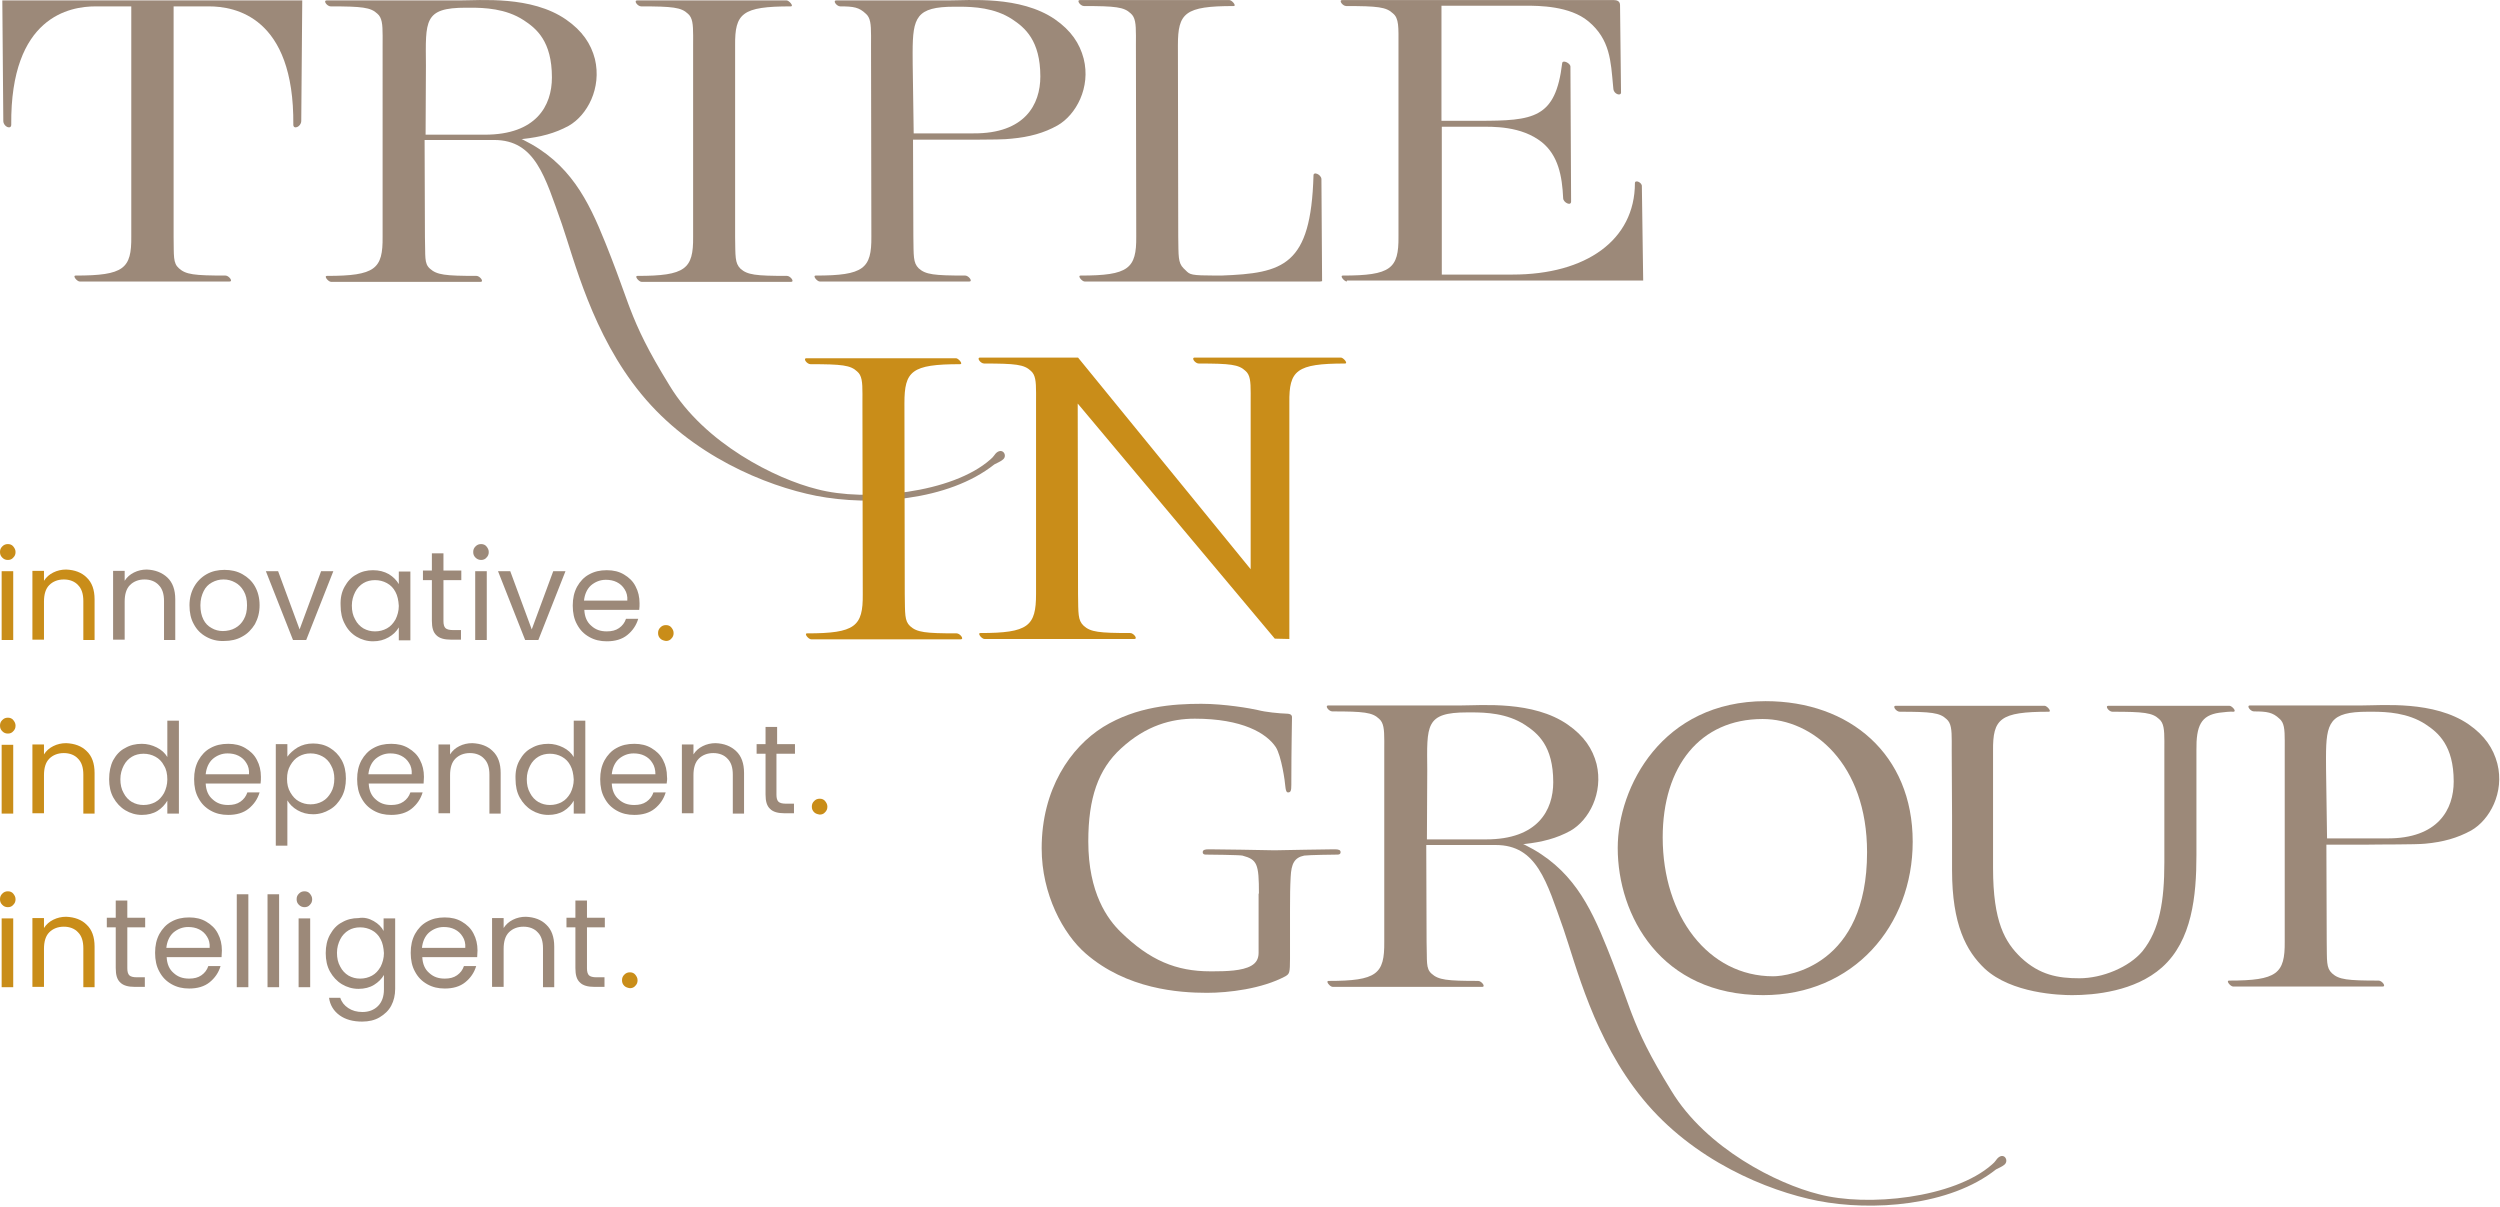 <?xml version="1.0" encoding="UTF-8"?><svg version="1.1" width="756px" height="365px" viewBox="0 0 756.0 365.0" xmlns="http://www.w3.org/2000/svg" xmlns:xlink="http://www.w3.org/1999/xlink"><defs><clipPath id="i0"><path d="M756,0 L756,365 L0,365 L0,0 L756,0 Z"></path></clipPath><clipPath id="i1"><path d="M48.3,0 C55.3,0 63.3,1.4 65.4,1.9 C67.7,2.5 71.6,2.9 74.4,3 C75.5,3.1 75.7,3.6 75.7,4 C75.7,5.549 75.512,12.817 75.501,23.444 L75.5,24.5 C75.5,26.3 75.3,26.8 74.5,26.8 C74,26.8 73.8,26.1 73.7,25.1 C73.6,23.5 72.5,15.8 70.8,13.1 C68,8.9 60.7,4.5 46.3,4.5 C39.3,4.5 31.6,6.5 24,13.5 C17.1,19.8 14.1,28.5 14.1,41.6 C14.1,57.3 20,65.2 23.9,69 C32.7,77.6 40.7,80.9 51,80.9 L51.792,80.9 C55.699,80.893 60.687,80.79 63.4,79.2 C64.8,78.4 65.6,77.2 65.6,75.3 L65.6,57.4 L65.7,57.4 C65.7,48.4 65.2,47.1 60.7,45.9 C59.8,45.7 50.6,45.6 49.6,45.6 C49.1,45.6 48.7,45.4 48.7,44.9 C48.7,44.2 49.3,44 50.5,44 L50.951,44.001 C53.158,44.007 56.763,44.059 60.274,44.118 L61.024,44.131 C65.761,44.212 70.129,44.3 70.4,44.3 C70.714,44.3 74.776,44.218 79.052,44.14 L79.808,44.126 C83.214,44.064 86.623,44.008 88.265,44.001 L88.6,44 C89.8,44 90.4,44.2 90.4,44.9 C90.4,45.4 90,45.6 89.5,45.6 C88.7,45.6 80.8,45.7 79.4,45.9 C76.4,46.5 75.5,48.4 75.3,52.3 C75.13,55.36 75.105,58.203 75.101,61.874 L75.1,63.205 C75.1,63.434 75.1,63.665 75.1,63.9 L75.099,77.013 C75.089,81.418 74.945,81.634 73.7,82.4 C66.6,86.2 56.5,87.4 50,87.4 C41.5,87.4 25.7,86.3 13.3,75.5 C6.5,69.6 0,57.6 0,43.7 C0,25.8 8.7,13.2 18.6,7 C28.7,0.8 39.7,0 48.3,0 Z"></path></clipPath><clipPath id="i2"><path d="M72.789,5.83 C77.689,9.23 80.289,13.13 81.489,17.73 C83.689,26.43 79.189,34.73 73.589,37.93 C69.389,40.23 65.089,41.43 59.689,41.93 C56.789,42.23 45.889,42.13 41.489,42.23 L29.789,42.23 L29.889,71.53 C29.989,77.43 29.689,79.43 31.489,81.13 C33.589,83.03 36.089,83.33 45.589,83.33 C46.589,83.33 47.989,85.13 46.789,85.13 L1.589,85.13 C0.789,85.13 -0.711,83.33 0.389,83.33 C14.889,83.33 17.289,81.23 17.189,71.53 L17.189,13.73 C17.189,12.94 17.193,12.207 17.195,11.528 L17.196,10.866 C17.191,7.322 17.038,5.337 15.589,4.13 C13.589,2.23 11.889,1.93 7.889,1.93 C6.789,1.93 5.489,0.13 6.689,0.13 L40.389,0.13 C46.789,0.13 62.289,-1.37 72.789,5.83 Z M43.874,2.029 L43.045,2.029 C42.957,2.029 42.87,2.029 42.784,2.029 L42.289,2.03 C30.769,2.03 29.698,5.27 29.672,15.759 L29.672,16.469 C29.673,17.431 29.681,18.45 29.689,19.53 L29.989,40.33 L48.089,40.33 C63.589,40.43 68.289,31.53 68.289,23.13 C68.289,12.23 63.589,8.33 59.789,5.83 C54.436,2.32 48.005,2.044 43.874,2.029 Z"></path></clipPath><clipPath id="i3"><path d="M44.7,0 C70.2,0 89.2,16.1 89.2,42.5 C89.2,67.9 71.3,88.9 44,88.9 C13,88.9 0,64.8 0,44.4 C0,26 13.4,0 44.7,0 Z M43.8,5.4 C24.9,5.4 13.6,19.7 13.6,41.2 C13.6,65 27.4,83.2 47,83.2 C51.7,83.2 75.4,79.9 75.4,45.7 C75.4,18.9 59,5.4 43.8,5.4 Z"></path></clipPath><clipPath id="i4"><path d="M45.479,0 C46.179,0 47.779,1.8 46.679,1.8 C31.979,1.8 29.779,3.9 29.879,13.6 L29.879,49.1 C29.879,65.4 33.479,71.5 38.379,76.2 C43.979,81.4 49.479,82.4 55.979,82.4 C62.879,82.4 70.979,79.1 75.079,74.2 C80.279,67.7 81.679,59 81.679,47.4 L81.679,13.6 C81.679,12.785 81.684,12.028 81.686,11.327 L81.686,10.644 C81.677,7.206 81.51,5.192 80.079,4 C78.079,2.1 75.479,1.8 65.979,1.8 C64.879,1.8 63.579,0 64.779,0 L101.379,0 C102.079,0 103.679,1.7 102.579,1.8 C101.779,1.7 99.779,1.9 98.279,2.1 C92.779,2.9 91.279,6 91.379,13.5 L91.379,45.2 C91.379,57.4 90.079,71 80.979,79.1 C72.779,86.4 60.479,87.5 53.779,87.5 C49.979,87.5 35.479,87 27.379,79.5 C21.779,74.2 17.479,66.2 17.479,49.7 L17.479,33.2 L17.379,13.6 C17.379,12.785 17.384,12.028 17.386,11.327 L17.386,10.644 C17.377,7.206 17.21,5.192 15.779,4 C13.779,2.1 11.179,1.8 1.679,1.8 C0.579,1.8 -0.721,0 0.479,0 L45.479,0 Z"></path></clipPath><clipPath id="i5"><path d="M72.689,5.83 C77.589,9.23 80.189,13.13 81.389,17.73 C83.589,26.43 79.089,34.73 73.489,37.93 C69.389,40.23 64.989,41.43 59.589,41.93 C57.839,42.18 52.964,42.234 48.455,42.24 L46.68,42.24 C44.795,42.238 43.067,42.231 41.778,42.23 L29.789,42.23 L29.889,71.53 C29.989,77.43 29.789,79.43 31.489,81.13 C33.589,83.03 36.089,83.33 45.589,83.33 C46.589,83.33 47.989,85.13 46.789,85.13 L1.589,85.13 C0.789,85.13 -0.711,83.33 0.389,83.33 C14.889,83.33 17.289,81.23 17.189,71.53 L17.089,13.73 C17.089,12.914 17.094,12.158 17.095,11.457 L17.095,10.773 C17.087,7.336 16.92,5.322 15.489,4.13 C13.489,2.23 11.889,1.93 7.789,1.93 C6.689,1.93 5.389,0.13 6.589,0.13 L40.289,0.13 C46.689,0.13 62.189,-1.37 72.689,5.83 Z M43.939,2.029 L43.078,2.028 C42.986,2.029 42.896,2.029 42.806,2.029 L42.289,2.03 C30.769,2.03 29.698,5.27 29.672,15.759 L29.672,16.469 C29.673,17.431 29.681,18.45 29.689,19.53 L29.989,40.33 L48.089,40.33 C63.589,40.43 68.289,31.63 68.289,23.13 C68.289,12.23 63.589,8.33 59.789,5.83 C54.452,2.33 48.119,2.045 43.939,2.029 Z"></path></clipPath><clipPath id="i6"><path d="M45.679,0 C46.379,0 47.979,1.8 46.879,1.8 C32.179,1.8 29.979,3.9 30.079,13.6 L30.079,71.5 C30.179,77.4 29.979,79.4 31.679,81.1 C33.779,83 36.279,83.3 45.779,83.3 C46.779,83.3 48.179,85.1 46.979,85.1 L1.779,85.1 C0.979,85.1 -0.521,83.3 0.579,83.3 C15.079,83.3 17.479,81.2 17.379,71.5 L17.379,13.6 C17.379,12.785 17.384,12.028 17.386,11.327 L17.386,10.644 C17.377,7.206 17.21,5.192 15.779,4 C13.779,2.1 11.179,1.8 1.679,1.8 C0.579,1.8 -0.721,0 0.479,0 L45.679,0 Z"></path></clipPath><clipPath id="i7"><path d="M45.679,0 C46.379,0 47.979,1.8 46.879,1.8 C32.179,1.8 30.079,3.9 30.079,13.6 L30.179,71.5 C30.279,77.4 30.079,79.4 31.779,81.1 C31.992,81.293 32.172,81.469 32.334,81.63 L32.468,81.765 C33.729,83.03 34.001,83.284 41.48,83.299 L42.279,83.3 L43.179,83.3 C62.079,82.6 70.279,80.3 71.079,53.1 C70.979,51.7 73.379,52.7 73.479,54.1 L73.679,85 L73.079,85.1 L1.879,85.1 C1.079,85.1 -0.421,83.3 0.679,83.3 C15.179,83.3 17.579,81.2 17.479,71.5 L17.379,13.6 C17.379,12.785 17.384,12.028 17.386,11.327 L17.386,10.644 C17.377,7.206 17.21,5.192 15.779,4 C13.779,2.1 11.179,1.8 1.679,1.8 C0.579,1.8 -0.721,0 0.479,0 L45.679,0 Z"></path></clipPath><clipPath id="i8"><path d="M82.679,0 C83.479,0 84.479,0.3 84.479,1.5 L84.779,28 C84.679,29.1 82.679,28.4 82.479,27 L82.439,26.609 L82.364,25.83 C81.681,18.581 81.523,11.905 74.879,6.4 C69.29,1.758 60.021,1.693 55.914,1.699 L55.48,1.7 C55.411,1.7 55.344,1.7 55.279,1.7 L30.479,1.7 L30.479,36.5 L41.679,36.5 C58.379,36.5 64.979,35.8 66.979,19.1 C67.079,17.9 69.579,19.1 69.479,20.2 L69.679,60.9 C69.679,62.4 67.279,61.2 67.279,59.9 C66.979,53.2 65.779,47 60.879,43 C54.592,37.989 45.987,38.288 42.084,38.3 L30.579,38.3 L30.579,83 L51.979,83 C74.179,83 88.979,72.6 88.979,55.3 C89.079,54.2 91.179,55.2 91.079,56.3 L91.479,84.8 L1.879,84.8 L1.879,85.1 C1.079,85.1 -0.421,83.3 0.679,83.3 C15.179,83.3 17.579,81.2 17.479,71.5 L17.479,13.6 C17.479,8.3 17.679,5.5 15.779,4 C13.779,2.1 11.179,1.8 1.679,1.8 C0.579,1.8 -0.721,0 0.479,0 L82.679,0 Z"></path></clipPath><clipPath id="i9"><path d="M90.7,0 L90.4,36.5 C90.3,38.3 88,39.1 88,37.6 C88.3,4.8 70.2,1.8 62.5,1.8 L51.8,1.8 L51.8,71.5 C51.9,77.4 51.6,79.4 53.4,81 C55.5,82.9 58,83.2 67.5,83.2 C68.5,83.2 69.9,85 68.7,85 L23.4,85 C22.6,85 21.1,83.2 22.2,83.2 C36.8,83.2 39.1,81.1 39,71.4 L39,1.8 L28.2,1.8 C20.5,1.8 2.4,4.8 2.7,37.6 C2.7,39.1 0.4,38.3 0.3,36.5 L0,0 L90.7,0 Z"></path></clipPath><clipPath id="i10"><path d="M40.479,0.127 C46.879,0.127 62.379,-1.373 72.879,5.927 C77.779,9.327 80.379,13.227 81.579,17.827 C83.679,26.627 79.279,34.827 73.679,38.027 C69.479,40.327 65.179,41.427 59.779,42.027 L59.379,42.027 L59.924,42.292 C73.976,49.229 79.568,60.53 84.706,73.338 L85.101,74.326 L85.494,75.32 C85.822,76.15 86.15,76.986 86.479,77.827 C88.712,83.557 90.155,87.834 91.675,91.898 L91.961,92.658 L92.25,93.415 C94.676,99.713 97.551,105.871 104.179,116.627 C114.779,134.127 136.279,144.827 148.779,147.927 C163.379,151.827 189.679,149.127 201.179,138.927 C202.179,138.127 202.579,137.227 202.979,136.927 C204.979,135.227 206.479,137.927 204.879,139.027 C204.179,139.627 203.079,140.027 202.379,140.427 C188.379,151.527 164.879,153.127 148.479,149.927 C133.279,146.927 110.779,137.727 95.579,119.127 C80.779,101.127 75.279,78.427 71.579,67.727 C66.479,53.427 63.579,42.327 51.079,42.327 L30.079,42.327 L30.179,71.627 C30.379,77.527 29.879,79.627 31.679,81.227 C33.779,83.127 36.279,83.427 45.779,83.427 C46.779,83.427 48.179,85.227 46.979,85.227 L1.779,85.227 C0.979,85.227 -0.521,83.427 0.579,83.427 C15.179,83.427 17.479,81.327 17.379,71.627 L17.38,13.324 C17.381,12.661 17.384,12.039 17.386,11.454 L17.386,10.771 C17.377,7.333 17.21,5.32 15.779,4.127 C13.779,2.227 11.179,1.927 1.679,1.927 C0.579,1.927 -0.721,0.127 0.479,0.127 Z M43.935,2.326 L43.368,2.326 C43.093,2.326 42.829,2.327 42.579,2.327 C29.779,2.327 30.379,6.227 30.479,19.827 L30.379,40.627 L30.379,40.727 L48.279,40.727 C63.879,40.727 68.579,31.927 68.579,23.427 C68.579,12.427 63.879,8.627 60.079,6.127 C54.615,2.544 48.107,2.331 43.935,2.326 Z"></path></clipPath><clipPath id="i11"><path d="M40.479,0.127 C46.879,0.127 62.379,-1.373 72.879,5.927 C77.779,9.327 80.379,13.227 81.579,17.827 C83.679,26.627 79.279,34.827 73.679,38.027 C69.479,40.327 65.179,41.427 59.779,42.027 L59.379,42.027 L59.924,42.292 C73.976,49.229 79.568,60.53 84.706,73.338 L85.101,74.326 L85.494,75.32 C85.822,76.15 86.15,76.986 86.479,77.827 C88.712,83.557 90.155,87.834 91.675,91.898 L91.961,92.658 L92.25,93.415 C94.676,99.713 97.551,105.871 104.179,116.627 C114.779,134.127 136.279,144.827 148.779,147.927 C163.379,151.827 189.679,149.127 201.179,138.927 C202.179,138.127 202.579,137.227 202.979,136.927 C204.879,135.227 206.379,137.827 204.879,139.027 C204.179,139.627 203.079,140.027 202.379,140.427 C188.379,151.527 164.879,153.127 148.479,149.927 C133.279,146.927 110.779,137.727 95.579,119.127 C80.779,101.127 75.279,78.427 71.579,67.727 C66.479,53.427 63.579,42.327 51.079,42.327 L30.079,42.327 L30.179,71.627 C30.379,77.527 29.879,79.627 31.679,81.227 C33.779,83.127 36.279,83.427 45.779,83.427 C46.779,83.427 48.179,85.227 46.979,85.227 L1.779,85.227 C0.979,85.227 -0.521,83.427 0.579,83.427 C15.179,83.427 17.479,81.327 17.379,71.627 L17.38,13.324 C17.381,12.661 17.384,12.039 17.386,11.454 L17.386,10.771 C17.377,7.333 17.21,5.32 15.779,4.127 C13.779,2.227 11.179,1.927 1.679,1.927 C0.579,1.927 -0.721,0.127 0.479,0.127 Z M43.835,2.226 L43.268,2.226 C42.993,2.226 42.729,2.227 42.479,2.227 C29.679,2.227 30.279,6.127 30.379,19.727 L30.279,40.527 L30.279,40.627 L48.179,40.627 C63.779,40.627 68.479,31.827 68.479,23.327 C68.479,12.327 63.779,8.527 59.979,6.027 C54.515,2.444 48.007,2.231 43.835,2.226 Z"></path></clipPath><clipPath id="i12"><path d="M30.079,0 L82.279,64 L82.279,13.6 C82.279,12.81 82.284,12.077 82.285,11.398 L82.286,10.736 C82.281,7.192 82.128,5.207 80.679,4 C78.679,2.1 76.079,1.8 66.579,1.8 C65.479,1.8 64.179,0 65.379,0 L109.579,0 C110.279,0 111.879,1.8 110.779,1.8 C96.079,1.8 93.879,3.9 93.979,13.6 L93.979,85.1 L89.579,85 L29.979,13.9 L30.079,71.5 C30.179,77.4 29.979,79.4 31.779,81.1 C33.879,83 36.379,83.3 45.879,83.3 C46.879,83.3 48.279,85.1 47.079,85.1 L1.779,85.1 C0.979,85.1 -0.521,83.3 0.579,83.3 C15.079,83.3 17.379,81.2 17.379,71.5 L17.379,13.6 C17.379,12.785 17.384,12.028 17.386,11.327 L17.386,10.644 C17.377,7.206 17.21,5.192 15.779,4 C13.779,2.1 11.179,1.8 1.679,1.8 C0.579,1.8 -0.721,0 0.479,0 L30.079,0 Z"></path></clipPath><clipPath id="i13"><path d="M45.679,0 C46.379,0 47.979,1.8 46.879,1.8 C32.179,1.8 30.079,3.9 30.079,13.6 L30.179,71.4 C30.279,77.3 30.079,79.4 31.779,81 C33.879,82.9 36.379,83.2 45.879,83.2 C46.879,83.2 48.279,85 47.079,85 L1.879,85 C1.079,85 -0.421,83.2 0.679,83.2 C15.179,83.2 17.579,81.1 17.479,71.4 L17.379,13.6 C17.379,12.81 17.384,12.077 17.385,11.398 L17.386,10.736 C17.381,7.192 17.228,5.207 15.779,4 C13.779,2.1 11.179,1.8 1.679,1.8 C0.579,1.8 -0.721,0 0.479,0 L45.679,0 Z"></path></clipPath><clipPath id="i14"><path d="M4,8.2 L4,29 L0.5,29 L0.5,8.2 L4,8.2 Z M2.4,0 C3,0 3.6,0.2 4,0.7 C4.4,1.2 4.7,1.7 4.7,2.4 C4.7,3.1 4.5,3.6 4,4.1 C3.6,4.6 3,4.8 2.4,4.8 C1.7,4.8 1.2,4.6 0.7,4.1 C0.2,3.6 0,3.1 0,2.4 C0,1.7 0.2,1.2 0.7,0.7 C1.2,0.2 1.7,0 2.4,0 Z"></path></clipPath><clipPath id="i15"><path d="M10.2,0 C12.8,0.1 14.9,0.9 16.4,2.4 C18,3.9 18.8,6.1 18.8,9 L18.8,21.3 L15.4,21.3 L15.4,9.5 C15.4,7.4 14.9,5.8 13.8,4.7 C12.8,3.6 11.3,3 9.5,3 C7.7,3 6.2,3.6 5.1,4.7 C4,5.8 3.5,7.5 3.5,9.7 L3.5,21.2 L0,21.2 L0,0.4 L3.5,0.4 L3.5,3.4 C4.2,2.3 5.1,1.5 6.3,0.9 C7.5,0.3 8.8,0 10.2,0 Z"></path></clipPath><clipPath id="i16"><path d="M10.2,0 C12.7,0.1 14.8,0.9 16.4,2.4 C18,3.9 18.8,6.1 18.8,9 L18.8,21.3 L15.4,21.3 L15.4,9.5 C15.4,7.4 14.9,5.8 13.8,4.7 C12.8,3.6 11.3,3 9.5,3 C7.7,3 6.2,3.6 5.1,4.7 C4,5.8 3.5,7.5 3.5,9.7 L3.5,21.2 L0,21.2 L0,0.4 L3.5,0.4 L3.5,3.4 C4.2,2.3 5.1,1.5 6.3,0.9 C7.5,0.3 8.8,0 10.2,0 Z"></path></clipPath><clipPath id="i17"><path d="M10.6,0 C12.6,0 14.4,0.4 16,1.3 C17.6,2.2 18.9,3.4 19.8,5 C20.7,6.6 21.2,8.5 21.2,10.7 C21.2,12.9 20.7,14.7 19.8,16.4 C18.8,18 17.6,19.3 15.9,20.2 C14.3,21.1 12.5,21.5 10.5,21.5 C8.4,21.6 6.6,21.1 5,20.2 C3.4,19.3 2.2,18.1 1.3,16.4 C0.4,14.8 0,12.9 0,10.7 C0,8.6 0.5,6.7 1.4,5.1 C2.3,3.5 3.6,2.2 5.2,1.3 C6.8,0.4 8.6,0 10.6,0 Z M10.3,2.9 C9,2.9 7.9,3.2 6.8,3.8 C5.7,4.4 4.9,5.2 4.3,6.4 C3.7,7.6 3.3,9 3.3,10.7 C3.3,12.4 3.6,13.8 4.2,15 C4.8,16.2 5.6,17 6.7,17.6 C7.7,18.2 8.9,18.5 10.1,18.5 C11.3,18.5 12.8,18.2 13.8,17.6 C14.9,17 15.8,16.1 16.4,15 C17.1,13.8 17.4,12.4 17.4,10.7 C17.4,9 17.1,7.6 16.4,6.4 C15.7,5.2 14.9,4.4 13.8,3.8 C12.7,3.2 11.6,2.9 10.3,2.9 Z"></path></clipPath><clipPath id="i18"><path d="M3.7,0 L10.2,17.6 L16.7,0 L20.4,0 L12.2,20.8 L8.2,20.8 L0,0 L3.7,0 Z"></path></clipPath><clipPath id="i19"><path d="M9.815,0 C11.615,0 13.215,0.4 14.615,1.2 C15.915,2 16.915,3 17.615,4.2 L17.615,0.4 L21.115,0.4 L21.115,21.2 L17.615,21.2 L17.615,17.3 C16.915,18.5 15.915,19.5 14.515,20.3 C13.115,21.1 11.615,21.5 9.815,21.5 C8.015,21.5 6.315,21 4.815,20.1 C3.315,19.2 2.115,17.9 1.315,16.3 C0.415,14.7 0.015,12.8 0.015,10.7 C-0.085,8.5 0.315,6.6 1.215,5 C2.115,3.4 3.215,2.1 4.815,1.3 C6.315,0.4 8.015,0 9.815,0 Z M10.415,3 C9.115,3 7.915,3.3 6.915,3.9 C5.915,4.5 5.015,5.4 4.415,6.6 C3.815,7.8 3.415,9.1 3.415,10.7 C3.415,12.3 3.715,13.7 4.415,14.9 C5.015,16.1 5.915,17 6.915,17.6 C8.015,18.2 9.115,18.5 10.415,18.5 C11.715,18.5 12.915,18.2 14.015,17.6 C15.115,17 15.915,16.1 16.615,14.9 C17.215,13.7 17.615,12.3 17.615,10.8 C17.515,9.1 17.215,7.7 16.615,6.6 C16.015,5.4 15.115,4.5 14.015,3.9 C12.915,3.3 11.715,3 10.415,3 Z"></path></clipPath><clipPath id="i20"><path d="M6.2,0 L6.2,5.2 L11.6,5.2 L11.6,8.1 L6.2,8.1 L6.2,20.5 C6.2,21.5 6.4,22.2 6.8,22.6 C7.2,23 8,23.2 9,23.2 L11.5,23.2 L11.5,26.1 L8.4,26.1 C6.5,26.1 5,25.7 4.1,24.8 C3.1,23.9 2.7,22.5 2.7,20.4 L2.7,8.1 L0,8.1 L0,5.2 L2.7,5.2 L2.7,0 L6.2,0 Z"></path></clipPath><clipPath id="i21"><path d="M4.1,8.2 L4.1,29 L0.6,29 L0.6,8.2 L4.1,8.2 Z M2.4,0 C3,0 3.6,0.2 4,0.7 C4.4,1.2 4.7,1.7 4.7,2.4 C4.7,3.1 4.5,3.6 4,4.1 C3.6,4.6 3,4.8 2.4,4.8 C1.8,4.8 1.2,4.6 0.7,4.1 C0.2,3.6 0,3.1 0,2.4 C0,1.7 0.2,1.2 0.7,0.7 C1.2,0.2 1.7,0 2.4,0 Z"></path></clipPath><clipPath id="i22"><path d="M10.3,0 C12.3,0 14,0.4 15.5,1.3 C17,2.2 18.2,3.3 19,4.9 C19.8,6.4 20.2,8.1 20.2,10 C20.2,10.6 20.2,11.3 20.1,12 L3.5,12 C3.6,14.1 4.3,15.7 5.6,16.8 C6.9,18 8.4,18.5 10.3,18.5 C11.8,18.5 13,18.2 14,17.5 C15,16.8 15.7,15.9 16.1,14.7 L19.8,14.7 C19.2,16.7 18.1,18.3 16.5,19.6 C14.9,20.9 12.8,21.5 10.3,21.5 C8.3,21.5 6.6,21.1 5,20.2 C3.4,19.3 2.2,18.1 1.3,16.4 C0.4,14.8 0,12.9 0,10.7 C0,8.5 0.4,6.7 1.3,5 C2.2,3.4 3.4,2.1 4.9,1.3 C6.5,0.4 8.2,0 10.3,0 Z M10,2.9 C8.3,2.9 6.8,3.5 5.5,4.6 C4.3,5.7 3.6,7.3 3.4,9.2 L16.5,9.2 C16.6,7.9 16.3,6.7 15.7,5.8 C15.1,4.8 14.3,4.1 13.3,3.6 C12.3,3.1 11.2,2.9 10,2.9 Z"></path></clipPath><clipPath id="i23"><path d="M2.4,0 C3,0 3.6,0.2 4,0.7 C4.4,1.2 4.7,1.7 4.7,2.4 C4.7,3.1 4.5,3.6 4,4.1 C3.6,4.6 3,4.8 2.4,4.8 C1.7,4.7 1.1,4.5 0.7,4.1 C0.2,3.6 0,3.1 0,2.4 C0,1.7 0.2,1.2 0.7,0.7 C1.2,0.2 1.7,0 2.4,0 Z"></path></clipPath><clipPath id="i24"><path d="M21.1,0 L21.1,28.1 L17.6,28.1 L17.6,24.2 C16.9,25.4 15.9,26.5 14.6,27.3 C13.3,28.1 11.7,28.5 9.9,28.5 C8.1,28.5 6.4,28 4.9,27.1 C3.4,26.2 2.2,24.9 1.3,23.3 C0.4,21.7 0,19.8 0,17.7 C0,15.5 0.4,13.6 1.2,12 C2.1,10.4 3.2,9.1 4.8,8.3 C6.3,7.4 8,7 9.9,7 C11.5,7 13,7.4 14.4,8.1 C15.8,8.8 16.9,9.8 17.6,11 L17.6,0 L21.1,0 Z M10.4,10 C9.1,10 7.9,10.3 6.9,10.9 C5.9,11.5 5,12.4 4.4,13.6 C3.8,14.8 3.4,16.1 3.4,17.7 C3.4,19.3 3.7,20.7 4.4,21.9 C5,23.1 5.9,24 6.9,24.6 C8,25.2 9.1,25.5 10.4,25.5 C11.7,25.5 12.9,25.2 14,24.6 C15.1,24 15.9,23.1 16.6,21.9 C17.2,20.7 17.6,19.3 17.6,17.8 C17.6,16.1 17.3,14.7 16.6,13.6 C16,12.4 15.1,11.5 14,10.9 C12.9,10.3 11.7,10 10.4,10 Z"></path></clipPath><clipPath id="i25"><path d="M10.3,0 C12.3,0 14,0.4 15.5,1.3 C17,2.2 18.2,3.3 19,4.9 C19.8,6.4 20.2,8.1 20.2,10 C20.2,10.6 20.2,11.3 20.1,12 L3.5,12 C3.6,14.1 4.3,15.7 5.6,16.8 C6.9,18 8.4,18.5 10.3,18.5 C11.8,18.5 13,18.2 14,17.5 C15,16.8 15.7,15.9 16.1,14.7 L19.8,14.7 C19.2,16.7 18.1,18.3 16.5,19.6 C14.9,20.9 12.8,21.5 10.3,21.5 C8.3,21.5 6.6,21.1 5,20.2 C3.4,19.3 2.2,18.1 1.3,16.4 C0.4,14.8 0,12.9 0,10.7 C0,8.5 0.4,6.7 1.3,5 C2.2,3.4 3.4,2.1 4.9,1.3 C6.5,0.4 8.2,0 10.3,0 Z M10.1,2.9 C8.4,2.9 6.9,3.5 5.6,4.6 C4.4,5.7 3.7,7.3 3.5,9.2 L16.6,9.2 C16.7,7.9 16.4,6.7 15.8,5.8 C15.2,4.8 14.4,4.1 13.4,3.6 C12.4,3.1 11.3,2.9 10.1,2.9 Z"></path></clipPath><clipPath id="i26"><path d="M11.3,0 C13.1,0 14.8,0.4 16.3,1.3 C17.8,2.2 19,3.4 19.9,5 C20.8,6.6 21.2,8.5 21.2,10.6 C21.2,12.7 20.8,14.6 19.9,16.2 C19,17.8 17.9,19.1 16.3,20 C14.8,20.9 13.1,21.4 11.3,21.4 C9.5,21.4 8,21 6.6,20.2 C5.2,19.4 4.2,18.4 3.5,17.2 L3.5,30.9 L0,30.9 L0,0.2 L3.5,0.2 L3.5,4 C4.2,3 5.3,2 6.6,1.2 C8,0.4 9.5,0 11.3,0 Z M10.5,3 C9.2,3 8.1,3.3 7,3.9 C5.9,4.5 5.1,5.4 4.4,6.6 C3.7,7.8 3.4,9.1 3.4,10.7 C3.4,12.3 3.7,13.6 4.4,14.8 C5.1,16 5.9,16.9 7,17.5 C8.1,18.1 9.2,18.4 10.5,18.4 C11.8,18.4 13,18.1 14.1,17.5 C15.2,16.9 16,16 16.7,14.8 C17.4,13.6 17.7,12.2 17.7,10.6 C17.7,9.2 17.4,7.8 16.7,6.6 C16.1,5.4 15.2,4.5 14.1,3.9 C13,3.3 11.8,3 10.5,3 Z"></path></clipPath><clipPath id="i27"><path d="M10.3,0 C12.3,0 14,0.4 15.5,1.3 C17,2.2 18.2,3.3 19,4.9 C19.8,6.4 20.2,8.1 20.2,10 C20.2,10.6 20.1,11.3 20.1,12 L3.5,12 C3.6,14.1 4.3,15.7 5.6,16.8 C6.9,18 8.4,18.5 10.3,18.5 C11.8,18.5 13,18.2 14,17.5 C15,16.8 15.7,15.9 16.1,14.7 L19.8,14.7 C19.2,16.7 18.1,18.3 16.5,19.6 C14.9,20.9 12.8,21.5 10.3,21.5 C8.3,21.5 6.6,21.1 5,20.2 C3.4,19.3 2.2,18.1 1.3,16.4 C0.4,14.8 0,12.9 0,10.7 C0,8.5 0.4,6.7 1.3,5 C2.2,3.4 3.4,2.1 4.9,1.3 C6.5,0.4 8.2,0 10.3,0 Z M10,2.9 C8.3,2.9 6.8,3.5 5.5,4.6 C4.3,5.7 3.6,7.3 3.4,9.2 L16.5,9.2 C16.6,7.9 16.3,6.7 15.7,5.8 C15.1,4.8 14.3,4.1 13.3,3.6 C12.3,3.1 11.2,2.9 10,2.9 Z"></path></clipPath><clipPath id="i28"><path d="M10.2,0 C12.8,0.1 14.9,0.9 16.4,2.4 C18,3.9 18.8,6.1 18.8,9 L18.8,21.3 L15.4,21.3 L15.4,9.5 C15.4,7.4 14.9,5.8 13.8,4.7 C12.8,3.6 11.3,3 9.5,3 C7.7,3 6.2,3.6 5.1,4.7 C4,5.8 3.5,7.5 3.5,9.7 L3.5,21.2 L0,21.2 L0,0.4 L3.5,0.4 L3.5,3.4 C4.2,2.3 5.1,1.5 6.3,0.9 C7.5,0.3 8.8,0 10.2,0 Z"></path></clipPath><clipPath id="i29"><path d="M21.115,0 L21.115,28.1 L17.615,28.1 L17.615,24.2 C16.915,25.4 15.915,26.5 14.615,27.3 C13.315,28.1 11.715,28.5 9.915,28.5 C8.115,28.5 6.415,28 4.915,27.1 C3.415,26.2 2.215,24.9 1.315,23.3 C0.415,21.7 0.015,19.8 0.015,17.7 C-0.085,15.5 0.315,13.6 1.215,12 C2.115,10.4 3.215,9.1 4.815,8.3 C6.315,7.4 8.015,7 9.915,7 C11.515,7 13.015,7.4 14.415,8.1 C15.815,8.8 16.915,9.8 17.615,11 L17.615,0 L21.115,0 Z M10.415,10 C9.115,10 7.915,10.3 6.915,10.9 C5.915,11.5 5.015,12.4 4.415,13.6 C3.815,14.8 3.415,16.1 3.415,17.7 C3.415,19.3 3.715,20.7 4.415,21.9 C5.015,23.1 5.915,24 6.915,24.6 C8.015,25.2 9.115,25.5 10.415,25.5 C11.715,25.5 12.915,25.2 14.015,24.6 C15.115,24 15.915,23.1 16.615,21.9 C17.215,20.7 17.615,19.3 17.615,17.8 C17.515,16.1 17.215,14.7 16.615,13.6 C16.015,12.4 15.115,11.5 14.015,10.9 C12.915,10.3 11.715,10 10.415,10 Z"></path></clipPath><clipPath id="i30"><path d="M10.3,0 C12.3,0 14,0.4 15.5,1.3 C17,2.2 18.2,3.3 19,4.9 C19.8,6.4 20.2,8.1 20.2,10 C20.3,10.6 20.2,11.3 20.1,12 L3.5,12 C3.6,14.1 4.3,15.7 5.6,16.8 C6.9,18 8.4,18.5 10.3,18.5 C11.8,18.5 13,18.2 14,17.5 C15,16.8 15.7,15.9 16.1,14.7 L19.8,14.7 C19.2,16.7 18.1,18.3 16.5,19.6 C14.9,20.9 12.8,21.5 10.3,21.5 C8.3,21.5 6.6,21.1 5,20.2 C3.4,19.3 2.2,18.1 1.3,16.4 C0.4,14.8 0,12.9 0,10.7 C0,8.5 0.4,6.7 1.3,5 C2.2,3.4 3.4,2.1 4.9,1.3 C6.5,0.4 8.2,0 10.3,0 Z M10.1,2.9 C8.4,2.9 6.9,3.5 5.6,4.6 C4.4,5.7 3.7,7.3 3.5,9.2 L16.7,9.2 C16.7,7.9 16.4,6.7 15.8,5.8 C15.2,4.8 14.4,4.1 13.4,3.6 C12.4,3.1 11.3,2.9 10.1,2.9 Z"></path></clipPath><clipPath id="i31"><path d="M10.2,0 C12.8,0.1 14.8,0.9 16.4,2.4 C18,3.9 18.8,6.1 18.8,9 L18.8,21.3 L15.4,21.3 L15.4,9.5 C15.4,7.4 14.9,5.8 13.8,4.7 C12.8,3.6 11.3,3 9.5,3 C7.7,3 6.2,3.6 5.1,4.7 C4,5.8 3.5,7.5 3.5,9.7 L3.5,21.2 L0,21.2 L0,0.4 L3.5,0.4 L3.5,3.4 C4.2,2.3 5.1,1.5 6.3,0.9 C7.5,0.3 8.8,0 10.2,0 Z"></path></clipPath><clipPath id="i32"><path d="M6.2,0 L6.2,5.2 L11.6,5.2 L11.6,8.1 L6,8.1 L6,20.5 C6,21.5 6.2,22.2 6.6,22.6 C7,23 7.8,23.2 8.8,23.2 L11.3,23.2 L11.3,26.1 L8.4,26.1 C6.5,26.1 5,25.7 4.1,24.8 C3.1,23.9 2.7,22.5 2.7,20.4 L2.7,8.1 L0,8.1 L0,5.2 L2.7,5.2 L2.7,0 L6.2,0 Z"></path></clipPath><clipPath id="i33"><path d="M6.2,0 L6.2,5.2 L11.6,5.2 L11.6,8.1 L6.2,8.1 L6.2,20.5 C6.2,21.5 6.4,22.2 6.8,22.6 C7.2,23 8,23.2 9,23.2 L11.5,23.2 L11.5,26.1 L8.4,26.1 C6.5,26.1 5,25.7 4.1,24.8 C3.1,23.9 2.7,22.5 2.7,20.4 L2.7,8.1 L0,8.1 L0,5.2 L2.7,5.2 L2.7,0 L6.2,0 Z"></path></clipPath><clipPath id="i34"><path d="M3.5,0 L3.5,28.1 L0,28.1 L0,0 L3.5,0 Z"></path></clipPath><clipPath id="i35"><path d="M4.1,8.2 L4.1,29 L0.6,29 L0.6,8.2 L4.1,8.2 Z M2.4,0 C3,0 3.6,0.2 4,0.7 C4.4,1.2 4.7,1.7 4.7,2.4 C4.7,3.1 4.5,3.6 4,4.1 C3.6,4.6 3,4.8 2.4,4.8 C1.8,4.8 1.2,4.6 0.7,4.1 C0.2,3.6 0,3.1 0,2.4 C0,1.7 0.2,1.2 0.7,0.7 C1.2,0.2 1.7,0 2.4,0 Z"></path></clipPath><clipPath id="i36"><path d="M14.5,1 C15.9,1.8 16.9,2.8 17.5,4 L17.5,0.2 L21,0.2 L21,21.5 C21,23.4 20.6,25.1 19.8,26.6 C19,28.1 17.8,29.2 16.3,30.1 C14.8,31 13,31.4 11,31.4 C8.3,31.4 6,30.8 4.2,29.5 C2.4,28.2 1.3,26.4 1,24.2 L4.4,24.2 C4.8,25.5 5.6,26.5 6.8,27.3 C8,28.1 9.4,28.5 11.1,28.5 C13,28.5 14.6,27.9 15.8,26.7 C17,25.5 17.6,23.8 17.6,21.7 L17.6,17.3 C16.9,18.5 15.9,19.5 14.6,20.3 C13.3,21.1 11.7,21.5 9.9,21.5 C8.1,21.5 6.4,21 4.9,20.1 C3.4,19.2 2.2,17.9 1.3,16.3 C0.4,14.7 0,12.8 0,10.7 C0,8.6 0.4,6.7 1.3,5.1 C2.2,3.5 3.3,2.2 4.9,1.4 C6.4,0.5 8.1,0.1 9.9,0.1 C11.6,-0.2 13.1,0.2 14.5,1 Z M10.4,2.9 C9.1,2.9 7.9,3.2 6.9,3.8 C5.9,4.4 5,5.3 4.4,6.5 C3.8,7.7 3.4,9 3.4,10.6 C3.4,12.2 3.7,13.6 4.4,14.8 C5,16 5.9,16.9 6.9,17.5 C8,18.1 9.1,18.4 10.4,18.4 C11.7,18.4 12.9,18.1 14,17.5 C15.1,16.9 15.9,16 16.6,14.8 C17.2,13.6 17.6,12.2 17.6,10.7 C17.5,9 17.2,7.6 16.6,6.5 C16,5.3 15.1,4.4 14,3.8 C12.9,3.2 11.7,2.9 10.4,2.9 Z"></path></clipPath><clipPath id="i37"><path d="M10.3,0 C12.3,0 14,0.4 15.5,1.3 C17,2.2 18.2,3.3 19,4.9 C19.8,6.4 20.2,8.1 20.2,10 C20.2,10.6 20.1,11.3 20.1,12 L3.5,12 C3.6,14.1 4.3,15.7 5.6,16.8 C6.9,18 8.4,18.5 10.3,18.5 C11.8,18.5 13,18.2 14,17.5 C15,16.8 15.7,15.9 16.1,14.7 L19.8,14.7 C19.2,16.7 18.1,18.3 16.5,19.6 C14.9,20.9 12.8,21.5 10.3,21.5 C8.3,21.5 6.6,21.1 5,20.2 C3.4,19.3 2.2,18.1 1.3,16.4 C0.4,14.8 0,12.9 0,10.7 C0,8.5 0.4,6.7 1.3,5 C2.2,3.4 3.4,2.1 4.9,1.3 C6.5,0.4 8.2,0 10.3,0 Z M10,2.9 C8.3,2.9 6.8,3.5 5.5,4.6 C4.3,5.7 3.6,7.3 3.4,9.2 L16.5,9.2 C16.6,7.9 16.3,6.7 15.7,5.8 C15.1,4.8 14.3,4.1 13.3,3.6 C12.3,3.1 11.2,2.9 10,2.9 Z"></path></clipPath><clipPath id="i38"><path d="M10.2,0 C12.8,0.1 14.9,0.9 16.4,2.4 C18,3.9 18.8,6.1 18.8,9 L18.8,21.3 L15.4,21.3 L15.4,9.5 C15.4,7.4 14.9,5.8 13.8,4.7 C12.8,3.6 11.3,3 9.5,3 C7.7,3 6.2,3.6 5.1,4.7 C4,5.8 3.5,7.5 3.5,9.7 L3.5,21.2 L0,21.2 L0,0.4 L3.5,0.4 L3.5,3.4 C4.2,2.3 5.1,1.5 6.3,0.9 C7.5,0.3 8.8,0 10.2,0 Z"></path></clipPath><clipPath id="i39"><path d="M6.2,0 L6.2,5.2 L11.6,5.2 L11.6,8.1 L6.2,8.1 L6.2,20.5 C6.2,21.5 6.4,22.2 6.8,22.6 C7.2,23 8,23.2 9,23.2 L11.5,23.2 L11.5,26.1 L8.4,26.1 C6.5,26.1 5,25.7 4.1,24.8 C3.1,23.9 2.7,22.5 2.7,20.4 L2.7,8.1 L0,8.1 L0,5.2 L2.7,5.2 L2.7,0 L6.2,0 Z"></path></clipPath></defs><g clip-path="url(#i0)"><g transform="translate(315 212.03)"><g transform="translate(-5.684341886080802e-14 0.8)"><g clip-path="url(#i1)"><polygon points="0,0 90.4,0 90.4,87.4 0,87.4 0,0" stroke="none" fill="#9C8979"></polygon></g></g><g transform="translate(358.711 1.17)"><g clip-path="url(#i2)"><polygon points="-3.68091286e-16,-1.08525261e-17 82.059,-1.08525261e-17 82.059,85.13 -3.68091286e-16,85.13 -3.68091286e-16,-1.08525261e-17" stroke="none" fill="#9C8979"></polygon></g></g><g transform="translate(174.2 0.0)"><g clip-path="url(#i3)"><polygon points="0,0 89.2,0 89.2,88.9 0,88.9 0,0" stroke="none" fill="#9C8979"></polygon></g></g><g transform="translate(257.821 1.4)"><g clip-path="url(#i4)"><polygon points="4.03822186e-14,0 102.955,0 102.955,87.5 4.03822186e-14,87.5 4.03822186e-14,0" stroke="none" fill="#9C8979"></polygon></g></g></g><g transform="translate(0.7 -2.842170943040401e-14)"><g transform="translate(245.611 1.4210854715202004e-14)"><g clip-path="url(#i5)"><polygon points="-4.89808065e-17,0 81.959,0 81.959,85.13 -4.89808065e-17,85.13 -4.89808065e-17,0" stroke="none" fill="#9C8979"></polygon></g></g><g transform="translate(191.521 0.13)"><g clip-path="url(#i6)"><polygon points="4.45826828e-15,0 47.442,0 47.442,85.1 4.45826828e-15,85.1 4.45826828e-15,0" stroke="none" fill="#9C8979"></polygon></g></g><g transform="translate(325.421 0.03)"><g clip-path="url(#i7)"><polygon points="4.68031289e-15,0 73.679,0 73.679,85.1 4.68031289e-15,85.1 4.68031289e-15,0" stroke="none" fill="#9C8979"></polygon></g></g><g transform="translate(404.721 0.03)"><g clip-path="url(#i8)"><polygon points="4.45826828e-15,0 91.479,0 91.479,85.1 4.45826828e-15,85.1 4.45826828e-15,0" stroke="none" fill="#9C8979"></polygon></g></g><g transform="translate(0.0 0.13)"><g clip-path="url(#i9)"><polygon points="0,0 90.7,0 90.7,85 0,85 0,0" stroke="none" fill="#9C8979"></polygon></g></g></g><g transform="translate(98.321 0.003)"><g clip-path="url(#i10)"><polygon points="7.11369165e-17,-4.06118306e-16 205.553,-4.06118306e-16 205.553,151.386 7.11369165e-17,151.386 7.11369165e-17,-4.06118306e-16" stroke="none" fill="#9C8979"></polygon></g></g><g transform="translate(401.221 213.203)"><g clip-path="url(#i11)"><polygon points="-9.02830725e-18,5.6862419e-14 205.491,5.6862419e-14 205.491,151.386 -9.02830725e-18,151.386 -9.02830725e-18,5.6862419e-14" stroke="none" fill="#9C8979"></polygon></g></g><g transform="translate(243.421 108.13)"><g transform="translate(52.5 0.0)"><g clip-path="url(#i12)"><polygon points="4.68031289e-15,0 111.155,0 111.155,85.1 4.68031289e-15,85.1 4.68031289e-15,0" stroke="none" fill="#C98D19"></polygon></g></g><g transform="translate(0.0 0.2)"><g clip-path="url(#i13)"><polygon points="4.68031289e-15,0 47.542,0 47.542,85 4.68031289e-15,85 4.68031289e-15,0" stroke="none" fill="#C98D19"></polygon></g></g></g><g transform="translate(0.0 164.53)"><g transform=""><g clip-path="url(#i14)"><polygon points="0,0 4.7,0 4.7,29 0,29 0,0" stroke="none" fill="#C98D19"></polygon></g></g><g transform="translate(9.8 7.7)"><g clip-path="url(#i15)"><polygon points="0,0 18.8,0 18.8,21.3 0,21.3 0,0" stroke="none" fill="#C98D19"></polygon></g></g><g transform="translate(34.2 7.7)"><g clip-path="url(#i16)"><polygon points="0,0 18.8,0 18.8,21.3 0,21.3 0,0" stroke="none" fill="#9C8979"></polygon></g></g><g transform="translate(57.3 7.8)"><g clip-path="url(#i17)"><polygon points="0,0 21.2,0 21.2,21.513 0,21.513 0,0" stroke="none" fill="#9C8979"></polygon></g></g><g transform="translate(80.4 8.2)"><g clip-path="url(#i18)"><polygon points="0,0 20.4,0 20.4,20.8 0,20.8 0,0" stroke="none" fill="#9C8979"></polygon></g></g><g transform="translate(102.985 7.9)"><g clip-path="url(#i19)"><polygon points="-4.85722574e-19,0 21.115,0 21.115,21.5 -4.85722574e-19,21.5 -4.85722574e-19,0" stroke="none" fill="#9C8979"></polygon></g></g><g transform="translate(127.9 2.8)"><g clip-path="url(#i20)"><polygon points="0,0 11.6,0 11.6,26.1 0,26.1 0,0" stroke="none" fill="#9C8979"></polygon></g></g><g transform="translate(143.1 0.0)"><g clip-path="url(#i21)"><polygon points="0,0 4.7,0 4.7,29 0,29 0,0" stroke="none" fill="#9C8979"></polygon></g></g><g transform="translate(150.6 8.2)"><g clip-path="url(#i18)"><polygon points="0,0 20.4,0 20.4,20.8 0,20.8 0,0" stroke="none" fill="#9C8979"></polygon></g></g><g transform="translate(173.2 7.9)"><g clip-path="url(#i22)"><polygon points="0,0 20.2,0 20.2,21.5 0,21.5 0,0" stroke="none" fill="#9C8979"></polygon></g></g><g transform="translate(199.0 24.5)"><g clip-path="url(#i23)"><polygon points="0,0 4.7,0 4.7,4.8 0,4.8 0,0" stroke="none" fill="#C98D19"></polygon></g></g><g transform="translate(-1.4210854715202004e-14 52.5)"><g clip-path="url(#i14)"><polygon points="0,0 4.7,0 4.7,29 0,29 0,0" stroke="none" fill="#C98D19"></polygon></g></g><g transform="translate(9.8 60.2)"><g clip-path="url(#i15)"><polygon points="0,0 18.8,0 18.8,21.3 0,21.3 0,0" stroke="none" fill="#C98D19"></polygon></g></g><g transform="translate(33 53.4)"><g clip-path="url(#i24)"><polygon points="0,0 21.1,0 21.1,28.5 0,28.5 0,0" stroke="none" fill="#9C8979"></polygon></g></g><g transform="translate(58.7 60.4)"><g clip-path="url(#i25)"><polygon points="0,0 20.2,0 20.2,21.5 0,21.5 0,0" stroke="none" fill="#9C8979"></polygon></g></g><g transform="translate(83.4 60.3)"><g clip-path="url(#i26)"><polygon points="0,0 21.2,0 21.2,30.9 0,30.9 0,0" stroke="none" fill="#9C8979"></polygon></g></g><g transform="translate(108 60.4)"><g clip-path="url(#i27)"><polygon points="0,0 20.2,0 20.2,21.5 0,21.5 0,0" stroke="none" fill="#9C8979"></polygon></g></g><g transform="translate(132.6 60.2)"><g clip-path="url(#i28)"><polygon points="0,0 18.8,0 18.8,21.3 0,21.3 0,0" stroke="none" fill="#9C8979"></polygon></g></g><g transform="translate(155.885 53.4)"><g clip-path="url(#i29)"><polygon points="-4.85722574e-19,0 21.115,0 21.115,28.5 -4.85722574e-19,28.5 -4.85722574e-19,0" stroke="none" fill="#9C8979"></polygon></g></g><g transform="translate(181.5 60.4)"><g clip-path="url(#i30)"><polygon points="0,0 20.241,0 20.241,21.5 0,21.5 0,0" stroke="none" fill="#9C8979"></polygon></g></g><g transform="translate(206.2 60.2)"><g clip-path="url(#i31)"><polygon points="0,0 18.8,0 18.8,21.3 0,21.3 0,0" stroke="none" fill="#9C8979"></polygon></g></g><g transform="translate(228.8 55.3)"><g clip-path="url(#i32)"><polygon points="0,0 11.6,0 11.6,26.1 0,26.1 0,0" stroke="none" fill="#9C8979"></polygon></g></g><g transform="translate(245.5 77.0)"><g clip-path="url(#i23)"><polygon points="0,0 4.7,0 4.7,4.8 0,4.8 0,0" stroke="none" fill="#C98D19"></polygon></g></g><g transform="translate(-1.4210854715202004e-14 105.0)"><g clip-path="url(#i14)"><polygon points="0,0 4.7,0 4.7,29 0,29 0,0" stroke="none" fill="#C98D19"></polygon></g></g><g transform="translate(9.8 112.7)"><g clip-path="url(#i15)"><polygon points="0,0 18.8,0 18.8,21.3 0,21.3 0,0" stroke="none" fill="#C98D19"></polygon></g></g><g transform="translate(32.3 107.8)"><g clip-path="url(#i33)"><polygon points="0,0 11.6,0 11.6,26.1 0,26.1 0,0" stroke="none" fill="#9C8979"></polygon></g></g><g transform="translate(46.9 112.9)"><g clip-path="url(#i27)"><polygon points="0,0 20.2,0 20.2,21.5 0,21.5 0,0" stroke="none" fill="#9C8979"></polygon></g></g><g transform="translate(71.6 105.9)"><g clip-path="url(#i34)"><polygon points="0,0 3.5,0 3.5,28.1 0,28.1 0,0" stroke="none" fill="#9C8979"></polygon></g></g><g transform="translate(80.9 105.9)"><g clip-path="url(#i34)"><polygon points="0,0 3.5,0 3.5,28.1 0,28.1 0,0" stroke="none" fill="#9C8979"></polygon></g></g><g transform="translate(89.7 105.0)"><g clip-path="url(#i35)"><polygon points="0,0 4.7,0 4.7,29 0,29 0,0" stroke="none" fill="#9C8979"></polygon></g></g><g transform="translate(98.5 113)"><g clip-path="url(#i36)"><polygon points="0,-4.84921559e-18 21,-4.84921559e-18 21,31.4 0,31.4 0,-4.84921559e-18" stroke="none" fill="#9C8979"></polygon></g></g><g transform="translate(124.2 112.9)"><g clip-path="url(#i37)"><polygon points="0,0 20.2,0 20.2,21.5 0,21.5 0,0" stroke="none" fill="#9C8979"></polygon></g></g><g transform="translate(148.8 112.7)"><g clip-path="url(#i38)"><polygon points="0,0 18.8,0 18.8,21.3 0,21.3 0,0" stroke="none" fill="#9C8979"></polygon></g></g><g transform="translate(171.3 107.8)"><g clip-path="url(#i39)"><polygon points="0,0 11.6,0 11.6,26.1 0,26.1 0,0" stroke="none" fill="#9C8979"></polygon></g></g><g transform="translate(188.1 129.5)"><g clip-path="url(#i23)"><polygon points="0,0 4.7,0 4.7,4.8 0,4.8 0,0" stroke="none" fill="#C98D19"></polygon></g></g></g></g></svg>